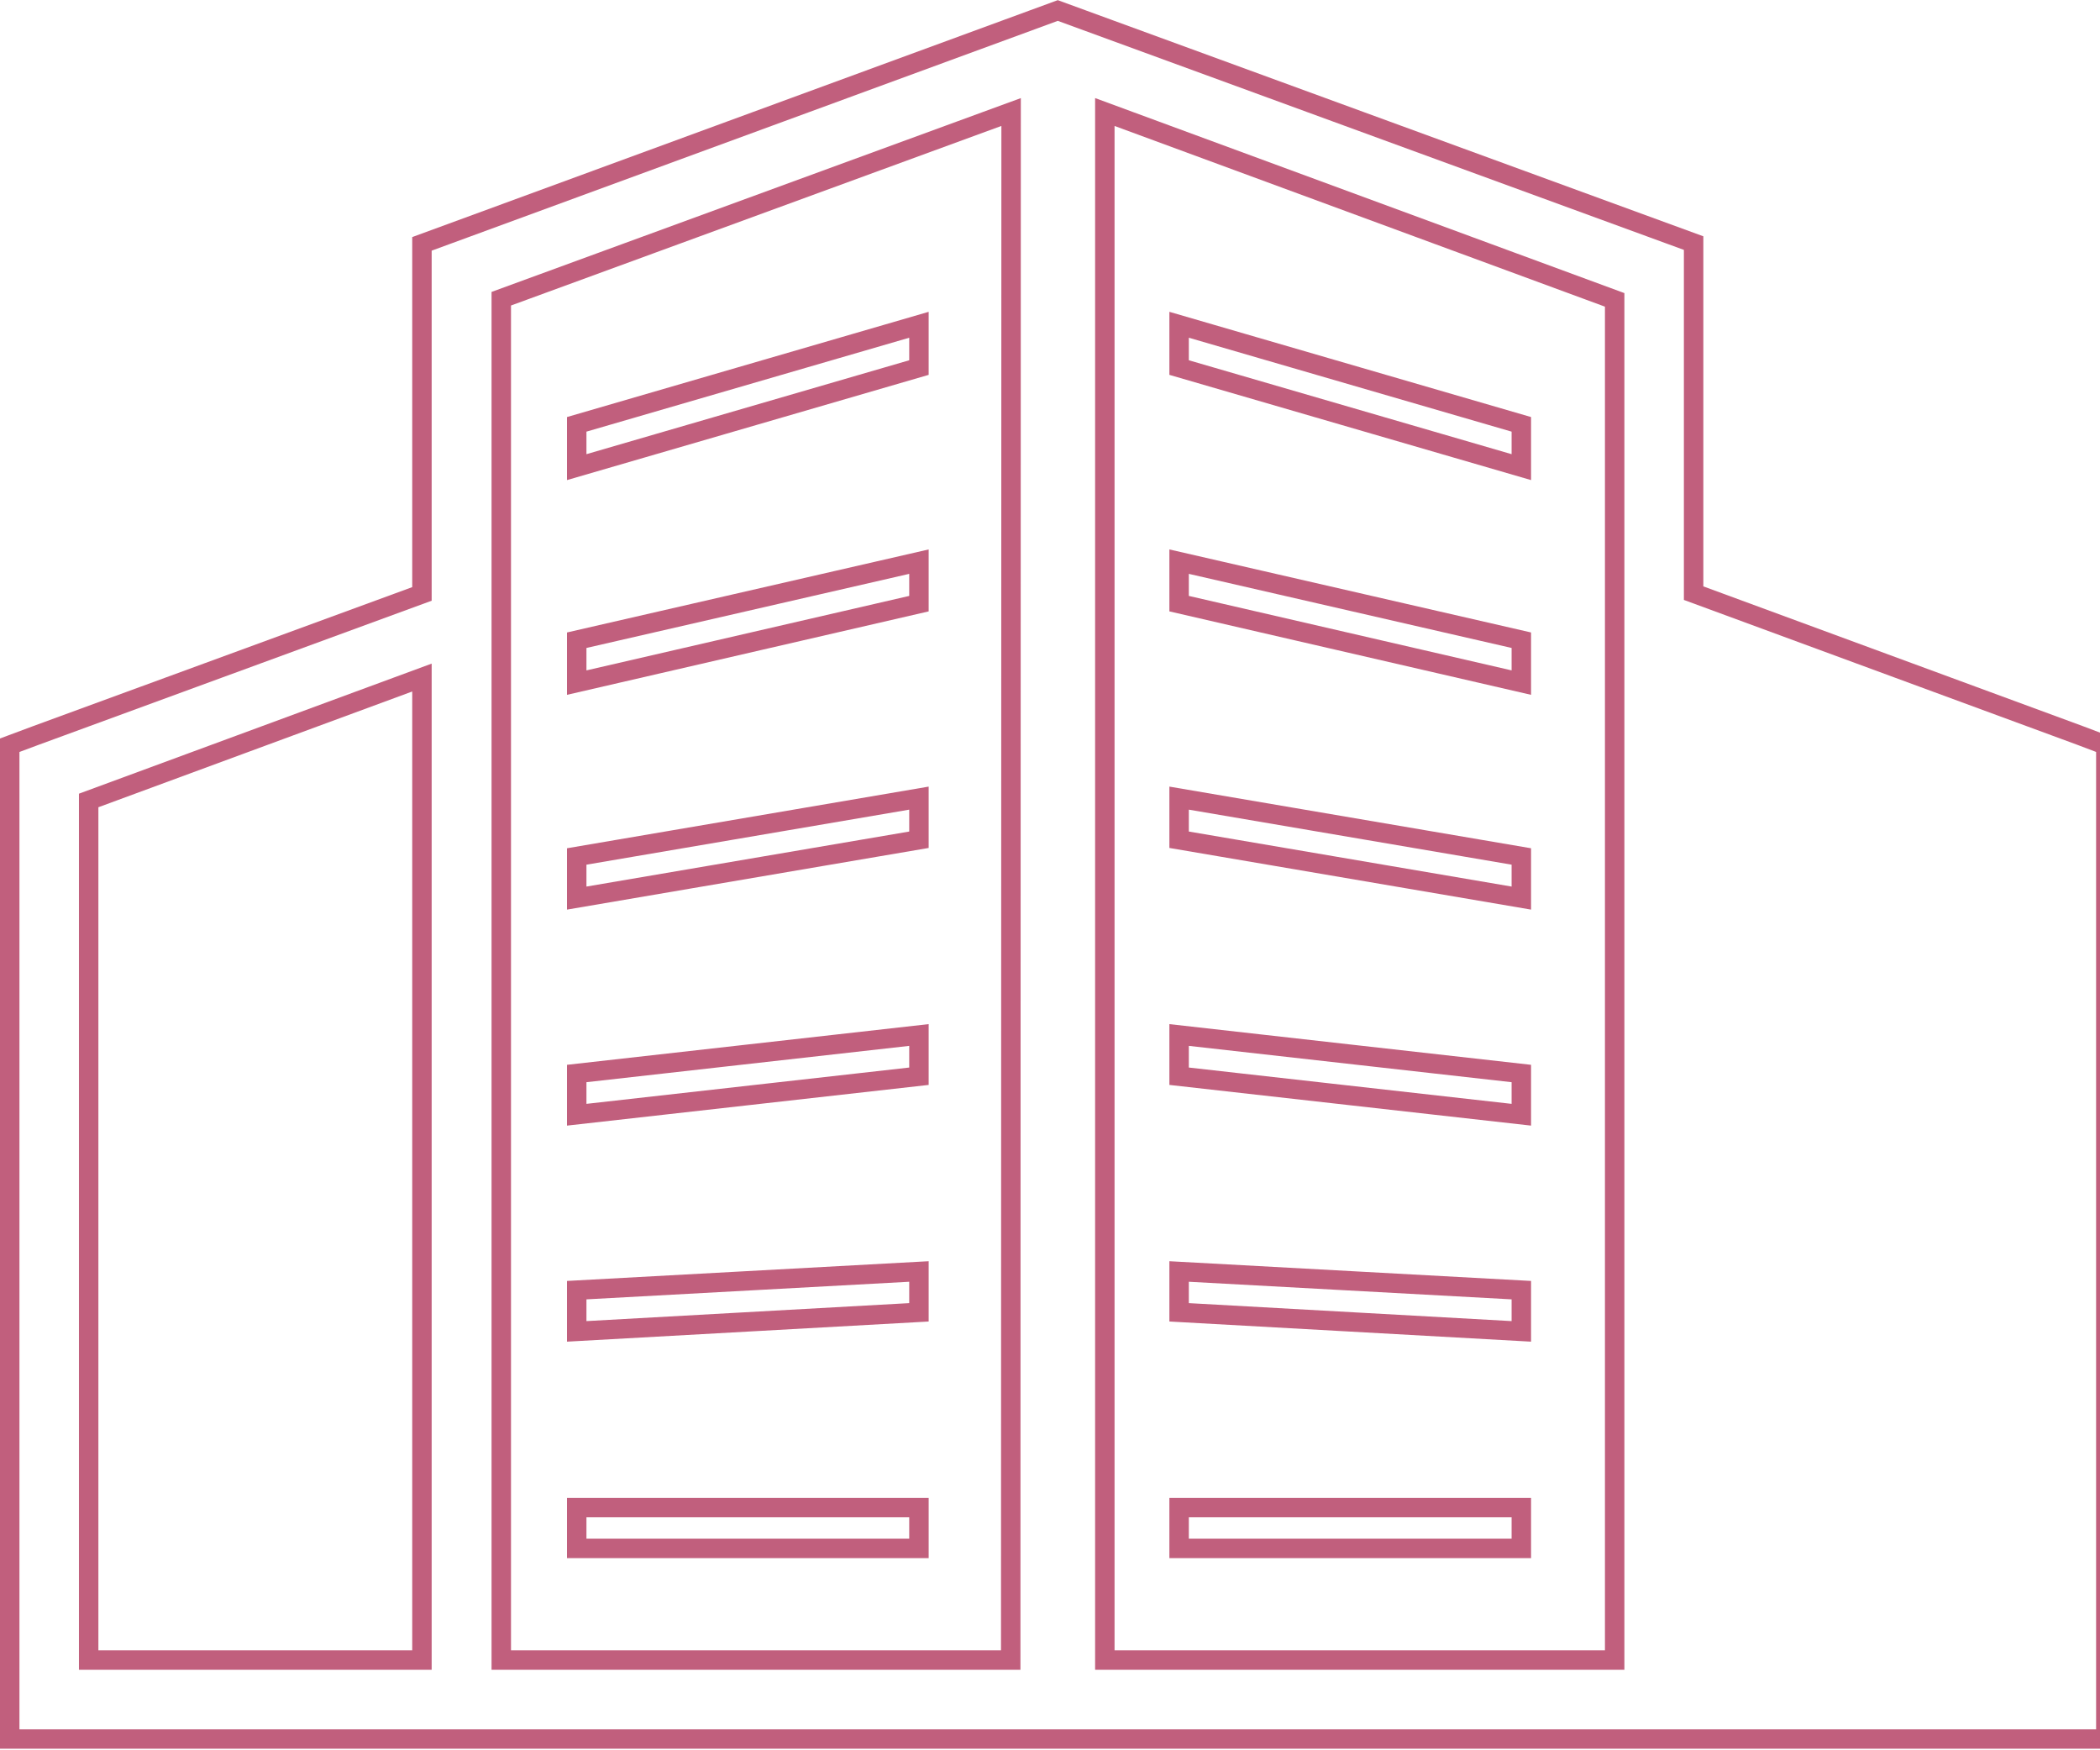 <svg xmlns="http://www.w3.org/2000/svg" viewBox="0 0 54 45" width="54" height="45"><defs><style>.cls-1{fill:none;stroke:#c15f7d;stroke-miterlimit:10;stroke-width:0.5px;}</style></defs><title>icon-company</title><g id="レイヤー_2" data-name="レイヤー 2"><g id="レイヤー_1-2" data-name="レイヤー 1"><polygon class="cls-1" points="23.63 8.35 14.83 10.91 14.83 12.01 23.63 9.45 23.63 8.35"/><polygon class="cls-1" points="23.63 14.44 14.83 16.46 14.83 17.55 23.63 15.52 23.63 14.44"/><polygon class="cls-1" points="23.63 20.52 14.83 22.02 14.83 23.09 23.63 21.59 23.63 20.52"/><polygon class="cls-1" points="23.63 26.61 14.83 27.6 14.83 28.66 23.63 27.67 23.63 26.61"/><polygon class="cls-1" points="23.63 32.69 14.83 33.17 14.83 34.23 23.63 33.74 23.63 32.69"/><rect class="cls-1" x="14.83" y="38.76" width="8.8" height="1.05"/><polygon class="cls-1" points="39.12 10.91 30.32 8.35 30.32 9.45 39.12 12.01 39.12 10.91"/><polygon class="cls-1" points="39.12 16.46 30.32 14.44 30.32 15.52 39.12 17.55 39.12 16.46"/><polygon class="cls-1" points="39.12 22.02 30.32 20.52 30.32 21.59 39.12 23.09 39.12 22.02"/><polygon class="cls-1" points="39.12 27.6 30.32 26.61 30.32 27.67 39.12 28.66 39.12 27.6"/><polygon class="cls-1" points="39.12 33.17 30.32 32.69 30.32 33.74 39.12 34.23 39.12 33.17"/><rect class="cls-1" x="30.32" y="38.76" width="8.8" height="1.05"/><path class="cls-1" d="M53.49,18.91l-9.94-3.66v-9L27.2.27l-16.35,6v9L.92,18.91l-.67.25V44.71h53.9V19.16ZM10.85,42.68H2.28V20.58l8.57-3.16Zm15.14,0H12.89v-35L26,2.88Zm15.53,0H28.41V2.88L41.52,7.71Z"/></g></g></svg>